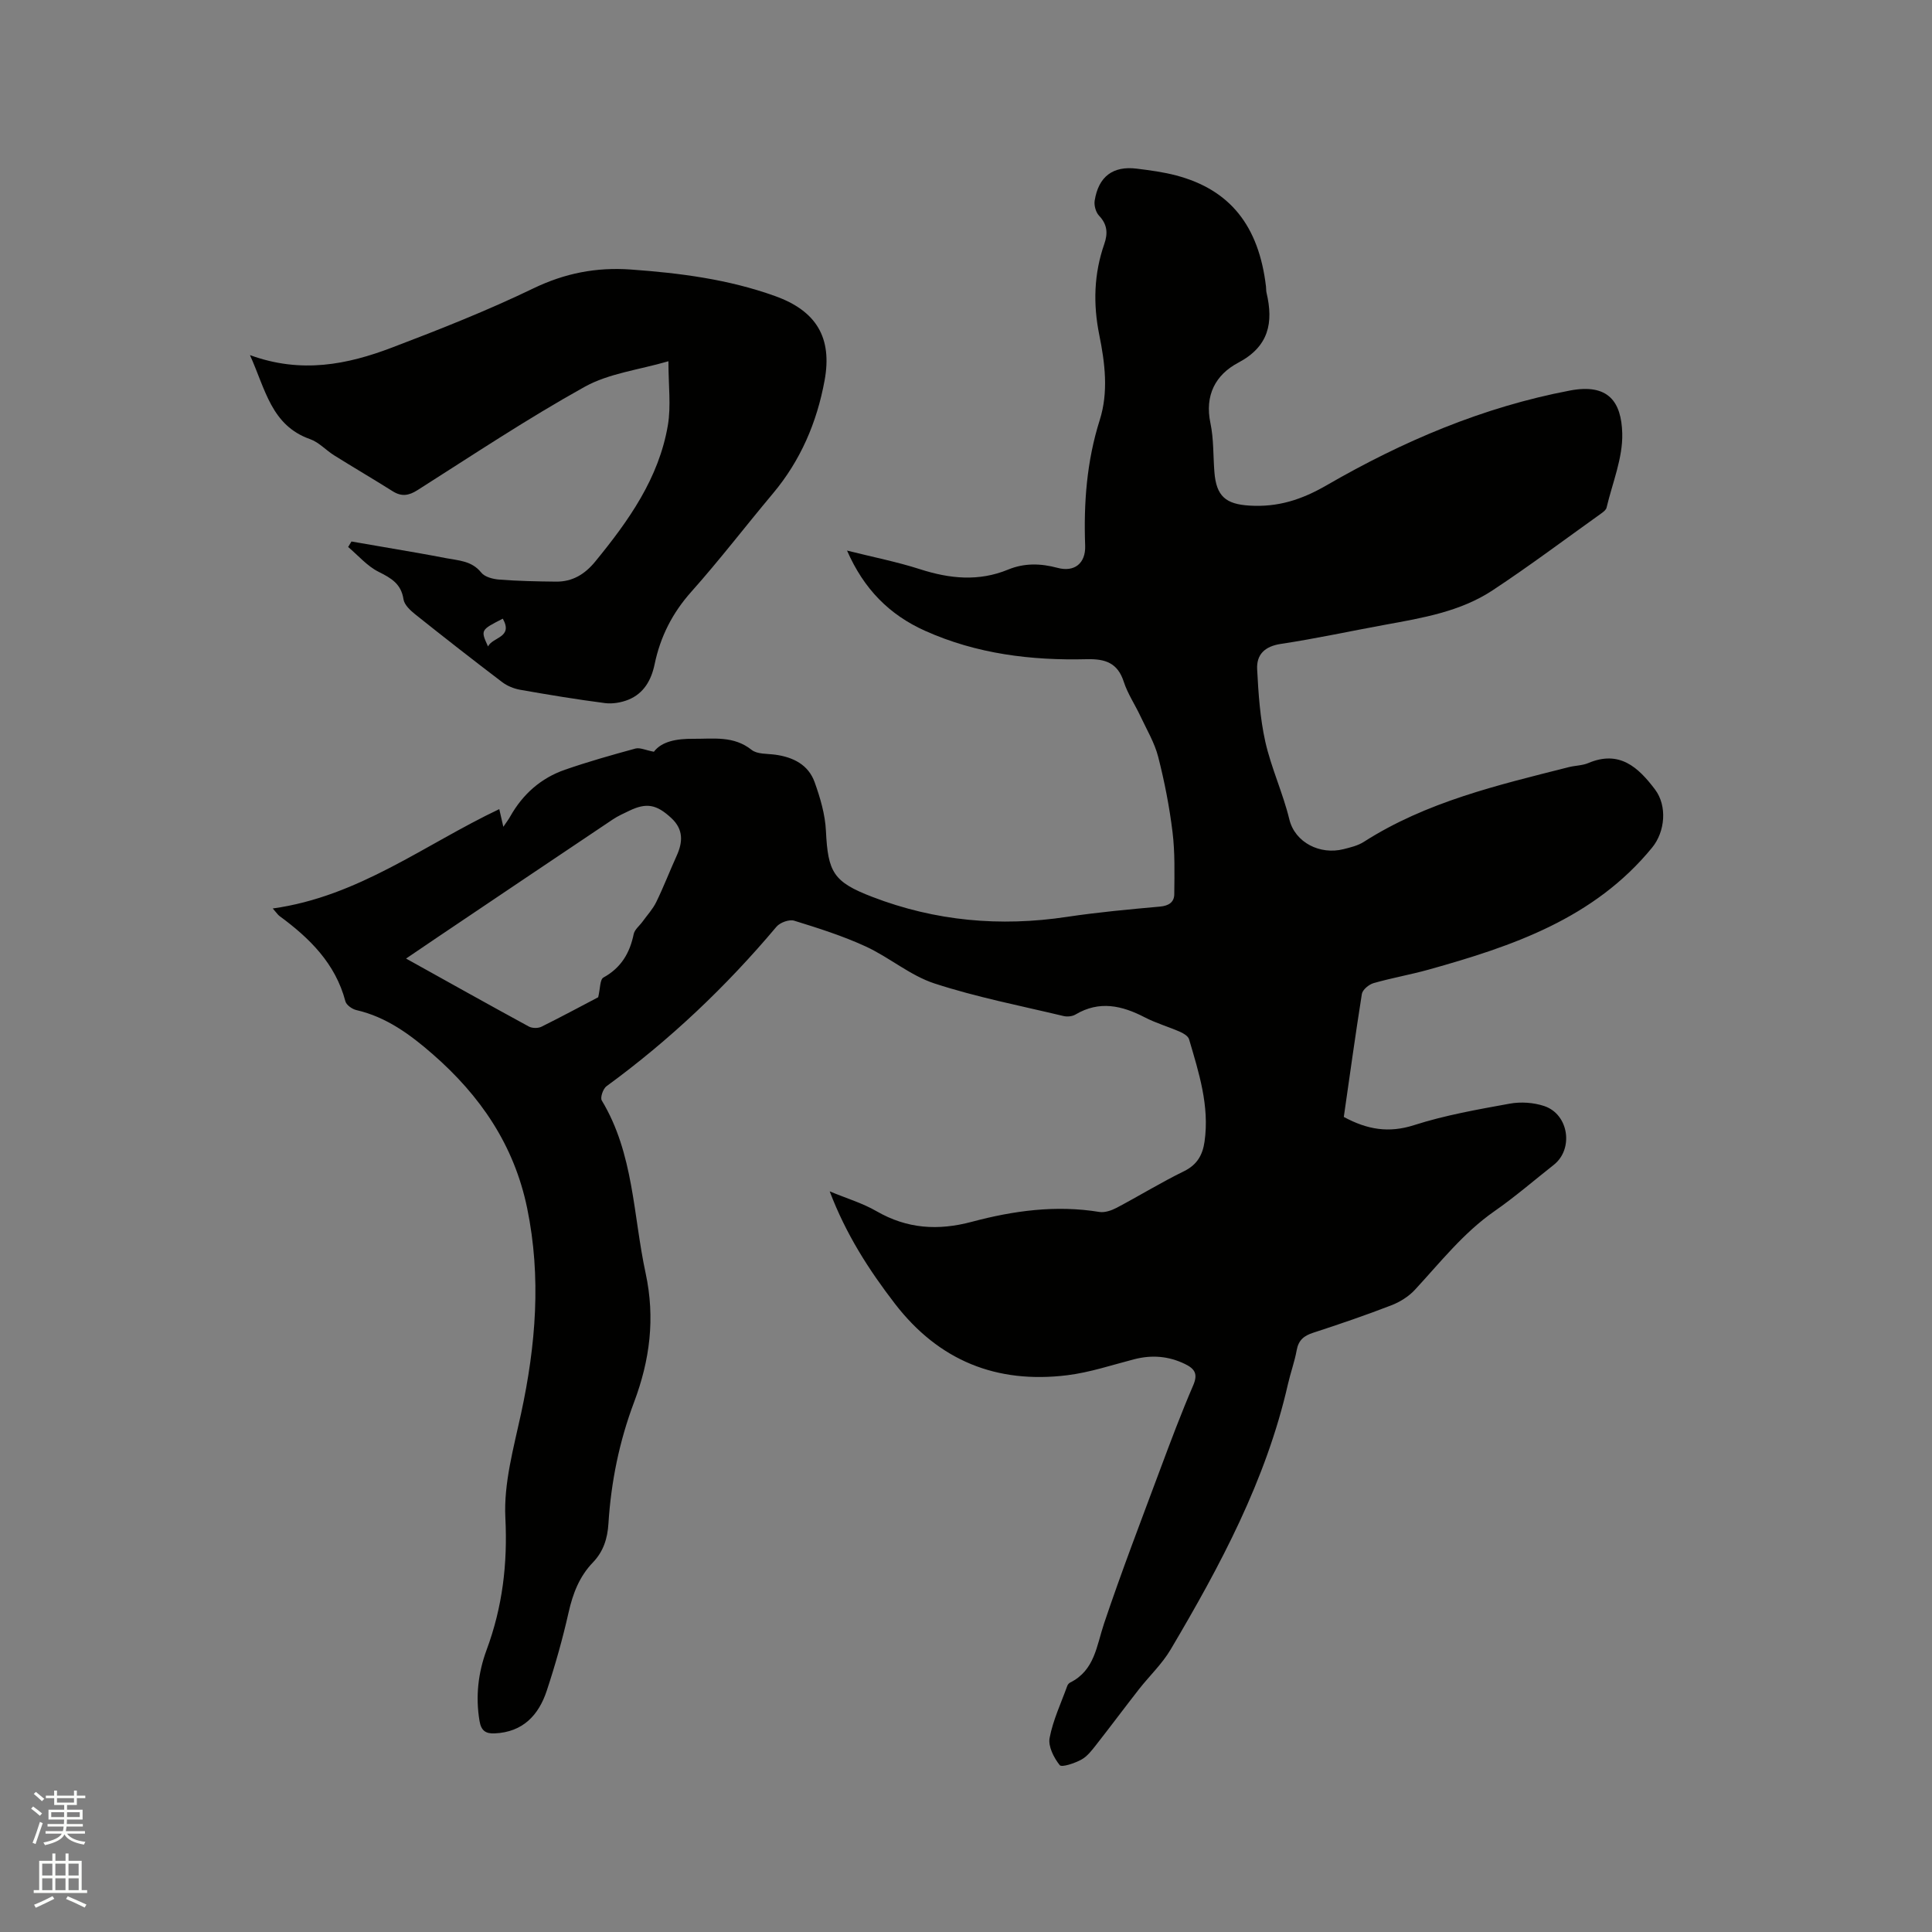 <svg enable-background="new 0 0 400 400" viewBox="0 0 400 400" xmlns="http://www.w3.org/2000/svg"><rect x="0" y="0" width="400" height="400" fill="#808080" stroke="none"/><path d="m6.44 374.46.42-.45c.65.47 1.27.95 1.85 1.44l-.45.49c-.65-.56-1.25-1.06-1.82-1.48m.93 7.33-.63-.26c.55-1.36 1.05-2.8 1.52-4.33.19.1.38.19.59.27-.46 1.29-.95 2.73-1.48 4.32m-.38-10.38.44-.42c.43.34 1.01.82 1.74 1.44l-.49.49c-.53-.51-1.09-1.01-1.69-1.51m2.5.35h1.72v-1.04h.59v1.04h3.52v-1.04h.59v1.04h1.75v.53h-1.75v1.42h-2.03v.97h3.22v2.03h-3.24c0 .35-.01.66-.03.93h3.32v.53h-3.37c-.03.27-.08.58-.15.94h3.96v.53h-3.71c.67.92 1.93 1.48 3.79 1.68-.13.24-.23.44-.29.59-2.13-.38-3.48-1.08-4.04-2.12-.43.97-1.77 1.72-4.03 2.23-.09-.19-.2-.37-.33-.55 2.1-.42 3.37-1.03 3.81-1.83h-3.36v-.53h3.58c.08-.29.13-.61.16-.94h-3.33v-.53h3.39c.02-.27.04-.58.04-.93h-3.23v-2.03h3.25v-.97h-2.07v-1.42h-1.73zm1.12 3.44v1h2.65c.01-.3.02-.44.01-.4v-.25-.35zm1.19-2h3.52v-.91h-3.52zm4.71 2h-2.63v.59c0 .15-.01.28-.01.4h2.64z" fill="#fbfcfa"/><path d="m13.56 383.74h.63v1.52h2.72v6.07h1.13v.6h-11.06v-.6h1.13v-6.07h2.73v-1.52h.63v1.52h2.1v-1.52zm-2.69 8.83.38.56c-1.24.63-2.53 1.25-3.85 1.85-.1-.21-.21-.42-.34-.63 1.36-.55 2.63-1.15 3.81-1.78m-2.13-4.27h2.1v-2.45h-2.1zm0 3.04h2.1v-2.46h-2.1zm2.72-3.04h2.1v-2.45h-2.1zm0 3.04h2.1v-2.46h-2.1zm6.07 3.6c-1.41-.71-2.7-1.3-3.86-1.78l.35-.56c1.45.62 2.75 1.19 3.88 1.72zm-1.25-9.09h-2.1v2.45h2.1zm-2.09 5.49h2.1v-2.46h-2.1z" fill="#fbfcfa"/><g fill="#010100"><path d="m278.22 231.25c4.88 2.64 9.33 3.37 14.54 1.7 6.42-2.06 13.15-3.24 19.81-4.45 2.3-.42 4.95-.24 7.16.5 5.09 1.72 6.11 8.91 1.95 12.18-4.08 3.21-8.02 6.63-12.28 9.59-6.45 4.5-11.21 10.6-16.46 16.27-1.29 1.39-3.09 2.52-4.88 3.21-5.33 2.06-10.74 3.91-16.18 5.68-1.91.62-3.03 1.52-3.41 3.59-.43 2.39-1.28 4.7-1.82 7.07-4.53 19.88-14.02 37.58-24.28 54.92-1.76 2.98-4.37 5.44-6.53 8.19-2.98 3.81-5.87 7.7-8.86 11.51-.9 1.14-1.85 2.42-3.08 3.09-1.38.76-4.08 1.67-4.5 1.15-1.21-1.52-2.42-3.88-2.09-5.62.7-3.7 2.37-7.21 3.66-10.79.1-.28.35-.57.62-.7 5.05-2.52 5.43-7.55 6.98-12.17 3.6-10.73 7.67-21.3 11.62-31.91 2.18-5.85 4.38-11.71 6.85-17.44 1.02-2.37.33-3.43-1.71-4.42-3.4-1.65-6.87-1.92-10.51-.98-4.61 1.19-9.18 2.73-13.87 3.31-14.6 1.79-26.56-2.98-35.69-14.84-5.4-7.02-10.11-14.35-13.48-23.23 3.48 1.45 6.78 2.42 9.68 4.1 6.34 3.66 12.75 4.07 19.75 2.2 8.62-2.3 17.42-3.51 26.4-2.04 1.12.18 2.5-.3 3.56-.85 4.68-2.47 9.21-5.26 13.96-7.58 2.74-1.34 3.87-3.39 4.26-6.15 1.05-7.38-1.18-14.27-3.21-21.18-.19-.64-1.12-1.2-1.83-1.52-2.42-1.06-5-1.8-7.34-3.01-4.74-2.46-9.41-3.52-14.35-.58-.66.39-1.7.49-2.46.31-8.94-2.14-18.02-3.9-26.74-6.75-5.03-1.65-9.33-5.4-14.21-7.65-4.76-2.19-9.8-3.79-14.82-5.34-1.03-.32-2.95.38-3.68 1.26-10.43 12.4-22.09 23.45-35.18 33.01-.71.52-1.34 2.35-.98 2.95 6.65 11.03 6.48 23.72 9.08 35.76 2.01 9.34.88 18.01-2.41 26.75-3.04 8.07-4.75 16.48-5.29 25.09-.19 3.07-1.03 5.77-3.2 8.03-2.8 2.9-4.17 6.44-5.05 10.37-1.23 5.46-2.76 10.88-4.52 16.2-1.68 5.09-4.96 8.58-10.78 8.84-1.92.09-2.81-.61-3.14-2.57-.85-5.06-.29-9.96 1.46-14.7 3.29-8.87 4.37-17.81 3.89-27.37-.36-7.12 1.71-14.45 3.25-21.57 3.05-14.13 4.22-28.2 1.26-42.54-2.7-13.09-9.72-23.3-19.56-31.88-4.66-4.06-9.57-7.69-15.79-9.12-.88-.2-2.08-1.05-2.28-1.82-2.07-7.85-7.42-13.09-13.66-17.67-.32-.24-.55-.61-1.38-1.55 17.8-2.47 31.45-13.25 46.9-20.57.27 1.18.49 2.15.84 3.66.68-1.01 1.1-1.54 1.42-2.13 2.6-4.62 6.36-7.96 11.35-9.69 4.79-1.66 9.69-3.05 14.58-4.38.94-.25 2.1.34 3.82.66 1.65-2.18 4.77-2.71 8.18-2.68 4.16.03 8.33-.67 12.05 2.29 1.17.93 3.23.77 4.9 1 3.71.51 6.85 2.07 8.15 5.69 1.16 3.24 2.18 6.69 2.34 10.09.42 8.58 1.53 10.56 9.6 13.66 13.05 5.02 26.48 6.22 40.29 4.14 6.39-.96 12.83-1.55 19.27-2.13 1.81-.16 2.94-.9 2.96-2.55.04-4.29.16-8.62-.36-12.87-.64-5.24-1.66-10.47-2.97-15.59-.75-2.92-2.37-5.62-3.66-8.38-1.12-2.4-2.65-4.65-3.46-7.14-1.27-3.94-3.83-4.78-7.65-4.69-11.53.29-22.82-1.09-33.5-5.88-7.39-3.32-12.66-8.63-16.15-16.61 5.36 1.35 10.33 2.32 15.11 3.86 6.13 1.97 12.13 2.59 18.23.08 3.37-1.39 6.75-1.3 10.25-.36 3.49.94 5.84-.94 5.71-4.59-.32-8.84.32-17.49 3.02-26.02 1.83-5.76 1.09-11.78-.1-17.64-1.29-6.38-1.11-12.63 1.04-18.8.76-2.18.65-4.04-1.07-5.85-.68-.71-1.08-2.13-.92-3.12.79-5.01 3.79-7.25 8.73-6.63 2.73.34 5.48.7 8.13 1.4 11.16 2.95 17.12 10.41 18.61 23.01.05.42.01.86.11 1.27 1.47 6.21.49 11.14-5.85 14.49-4.72 2.5-6.98 6.76-5.76 12.53.69 3.29.55 6.75.82 10.13.4 5.03 2.38 6.63 7.27 6.93 5.88.36 10.78-1.21 16-4.23 15.72-9.09 32.34-16.18 50.37-19.6 7.89-1.49 10.63 2.3 10.8 8.89.13 5.09-2.04 10.25-3.25 15.37-.1.44-.63.85-1.04 1.15-7.5 5.35-14.88 10.9-22.57 15.97-6.67 4.4-14.51 5.71-22.24 7.12-7.19 1.31-14.34 2.87-21.56 3.96-3.35.5-5.09 2.19-4.93 5.26.26 5.02.6 10.12 1.69 15 1.23 5.45 3.65 10.62 4.97 16.06 1.18 4.86 6.41 7.4 11.22 6.18 1.43-.36 2.95-.72 4.17-1.49 13.01-8.33 27.78-11.77 42.46-15.49 1.33-.34 2.79-.32 4.03-.84 6.46-2.74 10.35.84 13.84 5.47 2.55 3.39 2.1 8.73-.61 12.03-12.02 14.69-28.91 20.41-46.27 25.26-3.77 1.05-7.65 1.72-11.41 2.8-.96.28-2.26 1.36-2.41 2.23-1.34 8.45-2.51 16.94-3.74 25.47zm-154.37-24.78c.43-1.79.35-3.68 1.08-4.08 3.66-2.02 5.46-5.06 6.27-9 .19-.93 1.19-1.7 1.81-2.55.97-1.35 2.14-2.6 2.86-4.08 1.53-3.13 2.78-6.4 4.22-9.57 1.3-2.86 1.43-5.47-1.09-7.81-3.05-2.83-5.12-3.25-8.72-1.52-1.14.55-2.32 1.07-3.37 1.77-12.13 8.12-24.24 16.28-36.35 24.43-2.07 1.39-4.13 2.8-6.49 4.4 8.76 4.87 17.06 9.52 25.42 14.07.69.38 1.91.39 2.62.04 4.16-2.07 8.25-4.27 11.74-6.1z"/><path d="m51.75 73.52c10.64 3.89 20.15 1.96 29.38-1.55 9.89-3.76 19.76-7.66 29.27-12.25 6.54-3.16 13.06-4.43 20.19-3.92 10.18.73 20.22 2.02 29.89 5.5 8.5 3.05 11.88 8.57 10.24 17.48-1.59 8.67-4.97 16.57-10.7 23.4-5.66 6.74-11.01 13.74-16.86 20.3-3.95 4.42-6.44 9.33-7.63 15.05-.68 3.27-2.23 6.04-5.44 7.34-1.48.59-3.27.9-4.83.7-5.88-.76-11.73-1.73-17.57-2.76-1.29-.23-2.65-.78-3.69-1.56-6.07-4.61-12.08-9.31-18.05-14.07-1.01-.81-2.24-1.96-2.41-3.1-.48-3.2-2.53-4.38-5.15-5.69-2.37-1.18-4.23-3.39-6.31-5.14.23-.38.46-.76.69-1.14 4.63.8 9.27 1.59 13.9 2.4 1.88.33 3.75.68 5.62 1.04 2.63.51 5.37.53 7.35 3 .73.92 2.44 1.35 3.75 1.45 3.89.3 7.81.38 11.72.42 3.4.04 5.97-1.52 8.13-4.16 6.9-8.43 13.18-17.24 15.04-28.25.67-3.98.11-8.17.11-13.22-6.07 1.78-12.29 2.49-17.35 5.3-11.84 6.58-23.14 14.11-34.59 21.38-1.84 1.17-3.32 1.39-5.16.23-4-2.52-8.09-4.91-12.1-7.42-1.7-1.06-3.16-2.72-4.99-3.36-8.05-2.84-9.23-10.3-12.45-17.4zm52.35 54.57c-4.61 2.35-4.61 2.35-3.06 5.75.99-1.99 5.26-1.82 3.06-5.75z"/></g></svg>